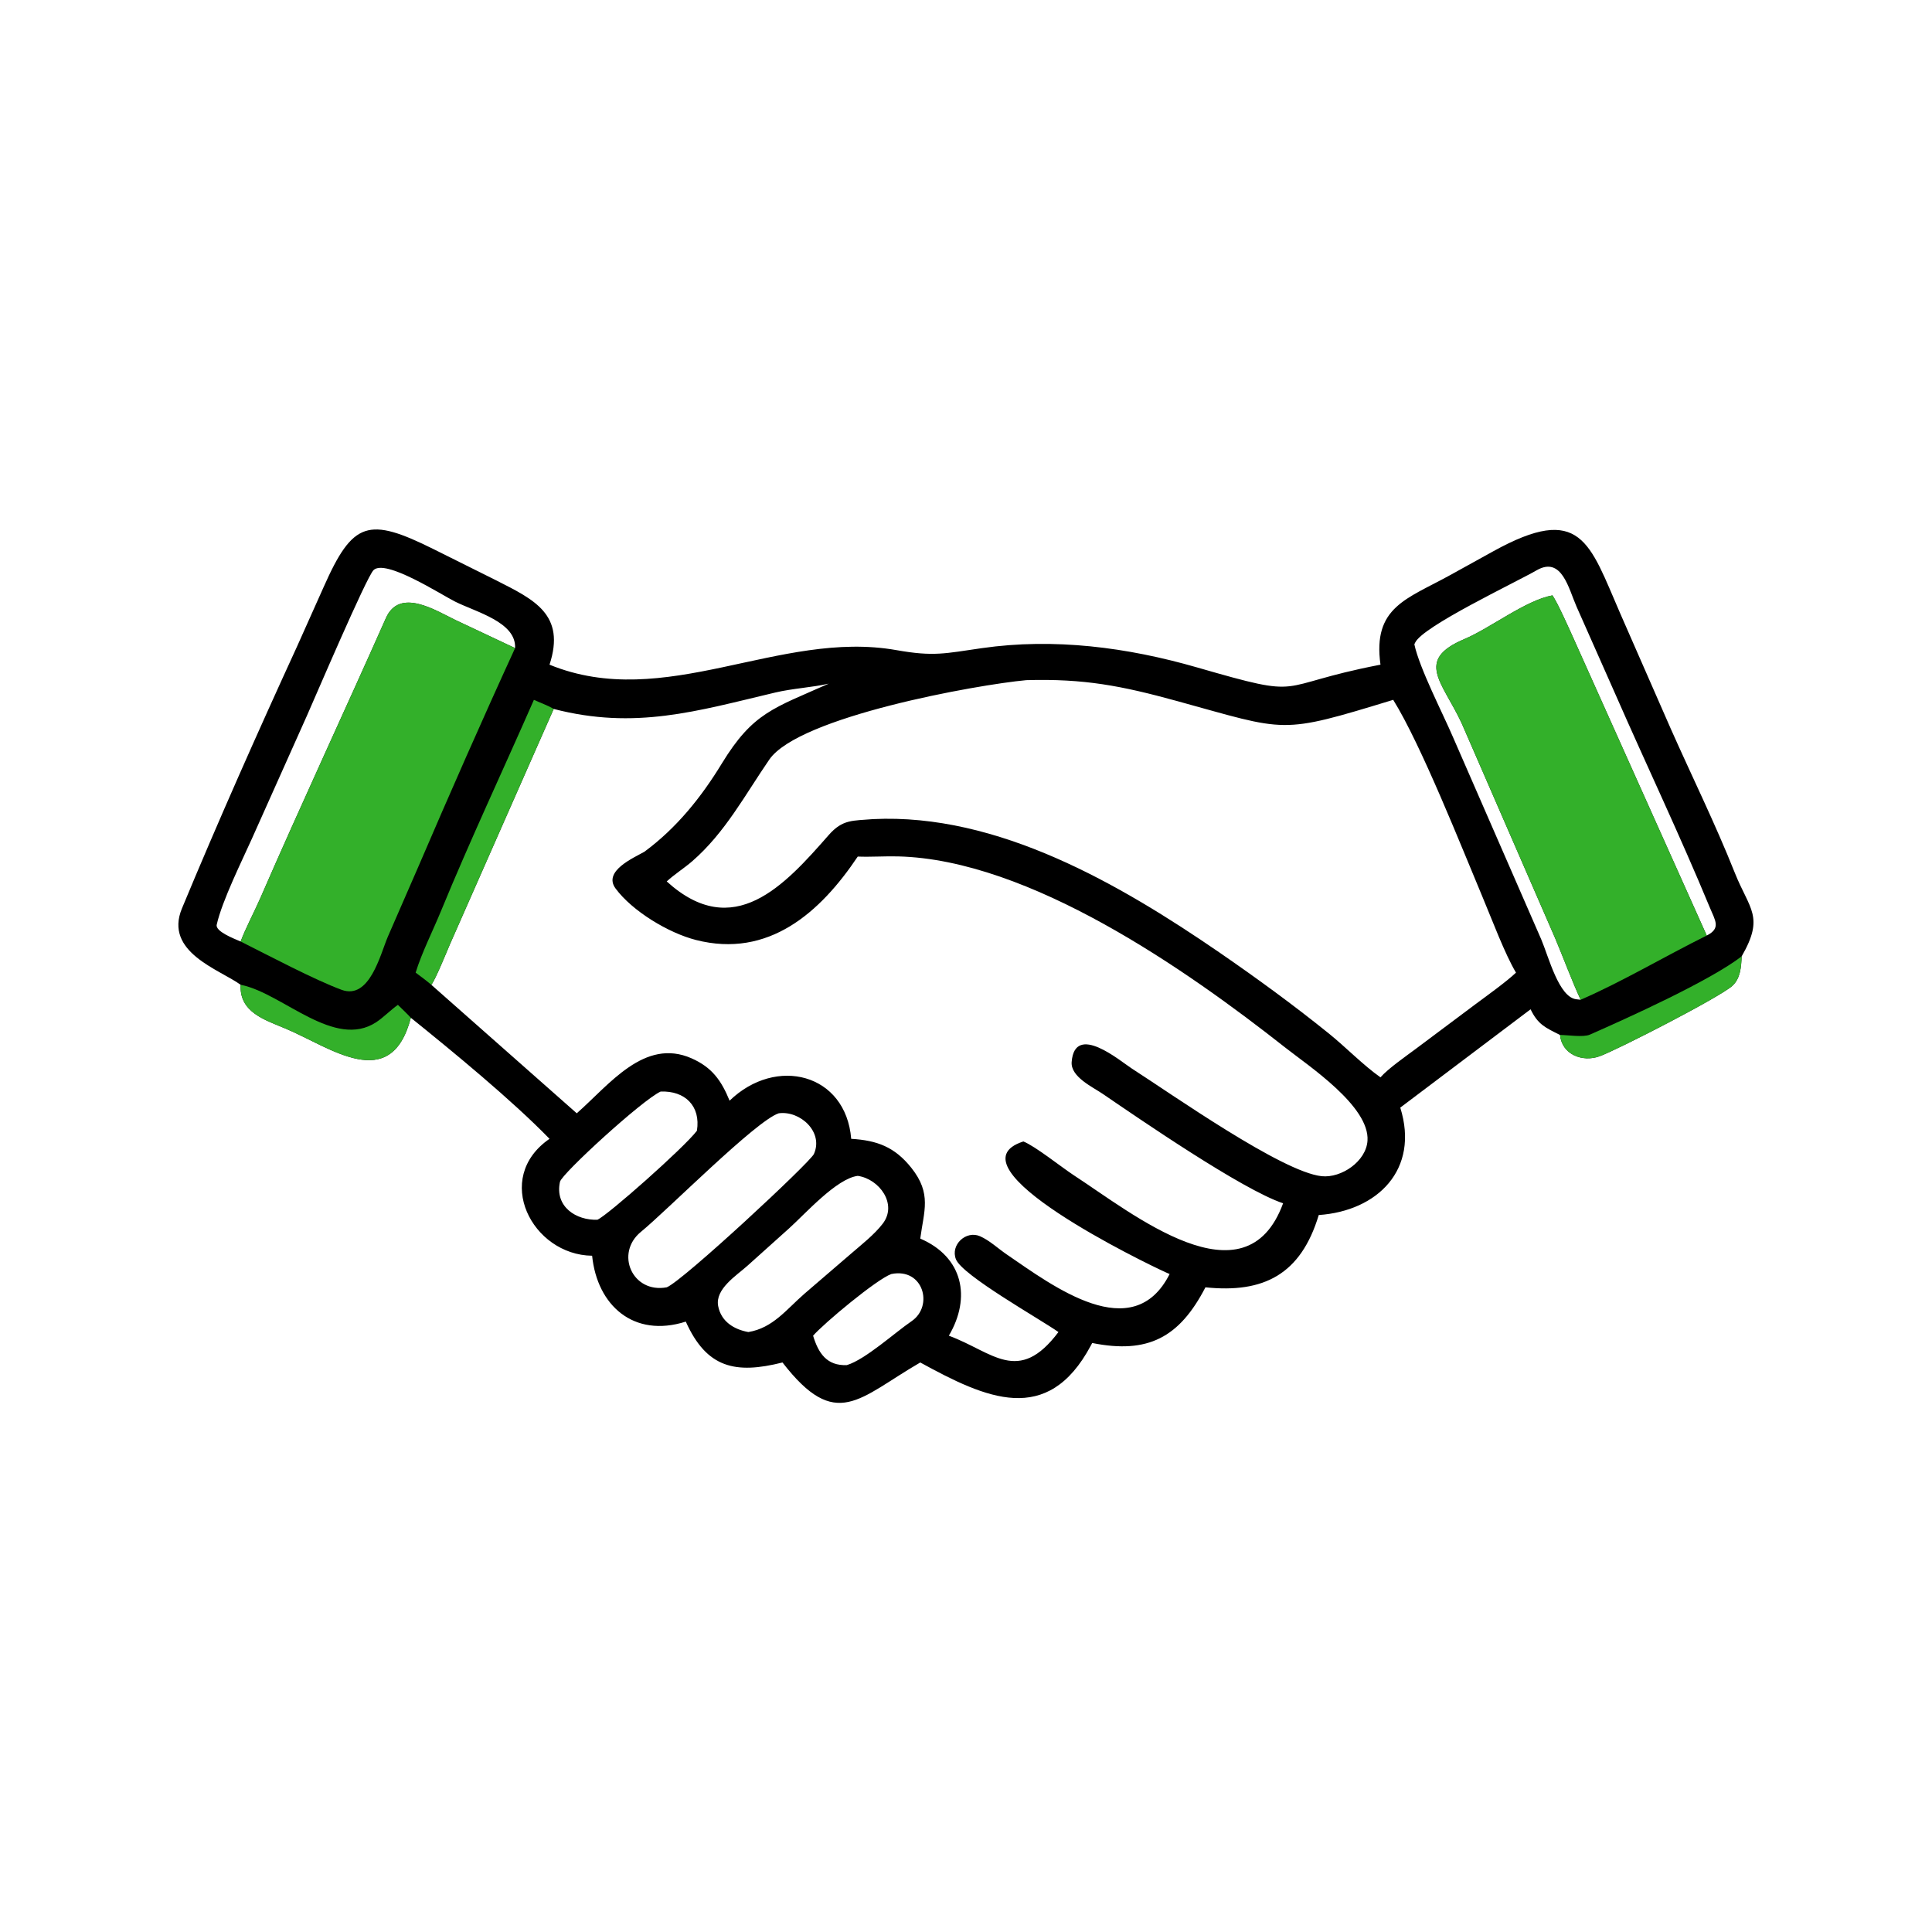 <?xml version="1.0" encoding="utf-8" ?><svg xmlns="http://www.w3.org/2000/svg" xmlns:xlink="http://www.w3.org/1999/xlink" width="1024" height="1024" viewBox="0 0 1024 1024"><path transform="scale(2 2)" d="M63.774 260.979C58.186 256.916 43.4 252.345 48.22 240.734C57.802 217.653 68.302 194.015 78.707 171.353L85.77 155.57C93.512 138.113 97.583 136.909 114.973 145.563L131.573 153.839C141.565 158.913 149.979 162.856 145.629 176.148C176.246 188.668 206.492 166.778 237.555 172.289C247.477 174.049 250.42 173.173 260.199 171.766C279.37 169.008 298.756 171.543 317.255 176.88C346.996 185.461 336.839 181.786 365.436 176.225L365.843 176.148C363.708 160.871 372.838 158.745 384.222 152.456L395.69 146.117C419.021 133.202 421.206 143.82 429.385 162.588L442.769 193.122C448.418 205.844 454.547 218.261 459.714 231.232C463.629 241.056 467.666 242.85 461.561 253.439C461.437 256.177 461.258 259.302 459.07 261.274C455.724 264.289 428.742 278.156 423.928 279.914C419.369 281.579 413.916 279.456 413.424 274.274C409.506 272.322 407.581 271.523 405.619 267.475L371.086 293.531C376.226 309.956 365.032 320.932 349.482 321.996C344.73 337.77 334.882 342.765 319.451 341.153C312.563 354.462 304.216 358.87 289.441 355.908L289.068 356.612C277.569 378.104 261.326 370.623 243.879 361.071C227.551 370.529 221.606 379.476 207.369 361.071C194.887 364.211 187.276 362.563 181.74 350.241C167.941 354.638 158.256 345.971 156.917 332.782C141.019 332.584 130.482 312.237 145.629 301.801C135.78 291.644 120.024 278.696 108.876 269.722C103.558 290.08 87.488 277.522 75.629 272.565C69.995 270.21 63.404 268.197 63.774 260.979ZM114.303 260.979L152.849 295.035C161.465 287.467 170.78 274.959 183.266 280.466C188.711 282.867 191.174 286.372 193.347 291.691C205.681 279.769 224.161 284.478 225.579 301.801C232.411 302.208 237.106 303.935 241.533 309.508C246.98 316.365 244.834 320.936 243.879 328.241C255.182 333.099 257.44 343.832 251.453 353.974C263.067 358.251 269.852 367.166 280.499 353.008C275.496 349.492 255.024 338.008 253.331 333.721C251.817 329.886 256.022 325.994 259.719 327.615C262.233 328.718 264.478 330.852 266.751 332.407C279.035 340.806 300.22 356.912 309.963 337.631L308.911 337.17C303.923 334.929 250.525 309.155 271.204 302.499C274.416 303.792 281.113 309.18 284.466 311.387C300.165 321.595 330.069 346.113 340.035 318.884C329.192 315.272 301.944 296.515 292.24 289.89C289.595 288.084 283.693 285.381 284 281.441C284.82 270.877 296.946 281.25 299.908 283.149C310.434 289.895 339.758 310.622 350.266 311.705C355.481 312.242 362.046 307.777 362.402 302.289C362.994 293.159 346.781 282.484 340.568 277.587C314.432 256.986 272.801 227.82 238.006 226.956C234.439 226.868 230.884 227.136 227.312 227.001C217.354 241.873 203.649 254.015 184.429 249.103C177.112 247.233 167.547 241.438 163.13 235.455C159.727 230.846 167.96 227.323 170.784 225.714C179.31 219.42 185.821 211.308 191.273 202.366C199.563 188.771 205.066 187.691 219.633 181.171C215.243 182.184 210.112 182.423 205.407 183.538C184.587 188.47 168.31 193.464 146.732 187.88L119.241 250.234C118.348 252.297 115.437 259.539 114.303 260.979ZM411.417 157.78C412.791 159.729 415.997 166.971 417.047 169.29L452.302 247.927C456.136 245.985 454.553 243.97 453.101 240.461C445.242 221.468 436.378 202.87 428.13 184.059L417.792 160.739C415.695 155.992 413.901 147.281 407.209 151.142C401.539 154.414 377.065 165.968 375.037 170.291L374.818 170.748C376.167 177.087 382.364 189.055 385.053 195.334L408.449 248.956C410.401 253.532 413.105 264.316 417.753 264.817L418.887 264.941C416.649 260.149 414.258 253.661 412.112 248.593L387.312 191.57C382.24 180.702 374.89 174.939 388.085 169.361C394.973 166.449 404.302 159.086 411.417 157.78ZM176.689 341.153C180.904 339.506 214.674 308.08 215.691 305.824C218.316 299.999 212.043 294.258 206.366 295.035C200.32 297.009 176.83 320.751 169.862 326.442C162.893 332.135 167.573 342.831 176.689 341.153ZM198.325 353.008C204.843 351.929 208.368 347.039 213.216 342.827L225.546 332.227C228.328 329.823 231.72 327.173 233.933 324.289C237.911 319.107 233.035 312.437 227.312 311.616C221.711 312.332 213.546 321.527 209.135 325.513L198.085 335.433C195.177 338.041 189.465 341.589 190.32 346.112C191.102 350.246 194.549 352.332 198.325 353.008ZM158.328 323.241C161.042 322.056 181.271 304.165 184.689 299.663C185.75 293.113 181.523 289.007 175.074 289.275C170.219 291.484 148.861 311.052 148.4 313.183C146.96 319.838 152.76 323.459 158.328 323.241ZM215.479 353.974C216.882 358.619 219.118 361.993 224.425 361.766C229.307 360.3 237.13 353.168 241.592 350.119C247.463 346.105 244.695 335.906 236.207 337.631C232.309 339.032 218.356 350.676 215.479 353.974ZM176.689 233.587C194.388 249.667 207.934 234.631 219.598 221.317C223.324 217.063 225.977 217.536 231.378 217.072C264.451 215.466 296.831 234.355 323.121 252.39C333.151 259.303 342.706 266.262 352.186 273.91C356.613 277.482 361.35 282.366 365.843 285.505C367.86 283.187 372.638 279.871 375.293 277.89L391.061 266.093C393.957 263.941 399.23 260.162 401.753 257.76C398.83 252.88 395.335 243.554 393.006 238.009C387.36 224.566 376.622 197.369 369.214 185.466C338.875 194.716 341.417 193.886 311.905 185.777C297.143 181.721 287.271 179.812 271.978 180.248C258.96 181.448 211.724 189.878 203.872 201.298C197.434 210.66 192.172 220.662 183.442 228.239C181.336 230.067 178.739 231.694 176.689 233.587ZM63.774 249.508C65.031 246.09 67.463 241.518 68.98 238.03C79.794 213.166 91.272 188.585 102.267 163.804C105.9 155.616 115.455 161.791 120.74 164.328L136.505 171.752C136.841 164.844 126.135 162.207 120.593 159.426C116.843 157.545 102.148 148.032 98.995 151.084C97.102 152.917 83.254 185.393 81.345 189.653L66.796 222.171C64.292 227.785 58.851 238.692 57.432 245.058C57.031 246.855 62.042 248.763 63.774 249.508Z"/><path fill="#33B02A" transform="scale(2 2)" d="M63.774 260.979L64.161 261.062C75.086 263.436 88.659 278.134 99.704 270.893C101.542 269.689 103.621 267.578 105.448 266.3C106.497 267.339 107.908 268.656 108.876 269.722C103.558 290.08 87.488 277.522 75.629 272.565C69.995 270.21 63.404 268.197 63.774 260.979Z"/><path fill="#33B02A" transform="scale(2 2)" d="M461.561 253.439C461.437 256.177 461.258 259.302 459.07 261.274C455.724 264.289 428.742 278.156 423.928 279.914C419.369 281.579 413.916 279.456 413.424 274.274C415.383 274.273 419.578 274.957 421.332 274.185C431.437 269.738 453.144 259.933 461.561 253.439Z"/><path fill="#33B02A" transform="scale(2 2)" d="M411.417 157.78C412.791 159.729 415.997 166.971 417.047 169.29L452.302 247.927C441.587 253.23 429.671 260.285 418.887 264.941C416.649 260.149 414.258 253.661 412.112 248.593L387.312 191.57C382.24 180.702 374.89 174.939 388.085 169.361C394.973 166.449 404.302 159.086 411.417 157.78Z"/><path fill="#33B02A" transform="scale(2 2)" d="M63.774 249.508C65.031 246.09 67.463 241.518 68.98 238.03C79.794 213.166 91.272 188.585 102.267 163.804C105.9 155.616 115.455 161.791 120.74 164.328L136.505 171.752C127.813 190.69 119.152 210.381 110.92 229.555L102.761 248.287C100.764 252.995 97.932 265.049 90.516 262.309C83.313 259.648 71.048 253.155 63.774 249.508Z"/><path fill="#33B02A" transform="scale(2 2)" d="M141.49 185.466C143.151 186.244 145.202 186.938 146.732 187.88L119.241 250.234C118.348 252.297 115.437 259.539 114.303 260.979C112.925 259.813 111.602 258.836 110.151 257.76C111.712 252.616 114.747 246.592 116.851 241.474C124.604 222.615 133.288 204.164 141.49 185.466Z"/></svg>